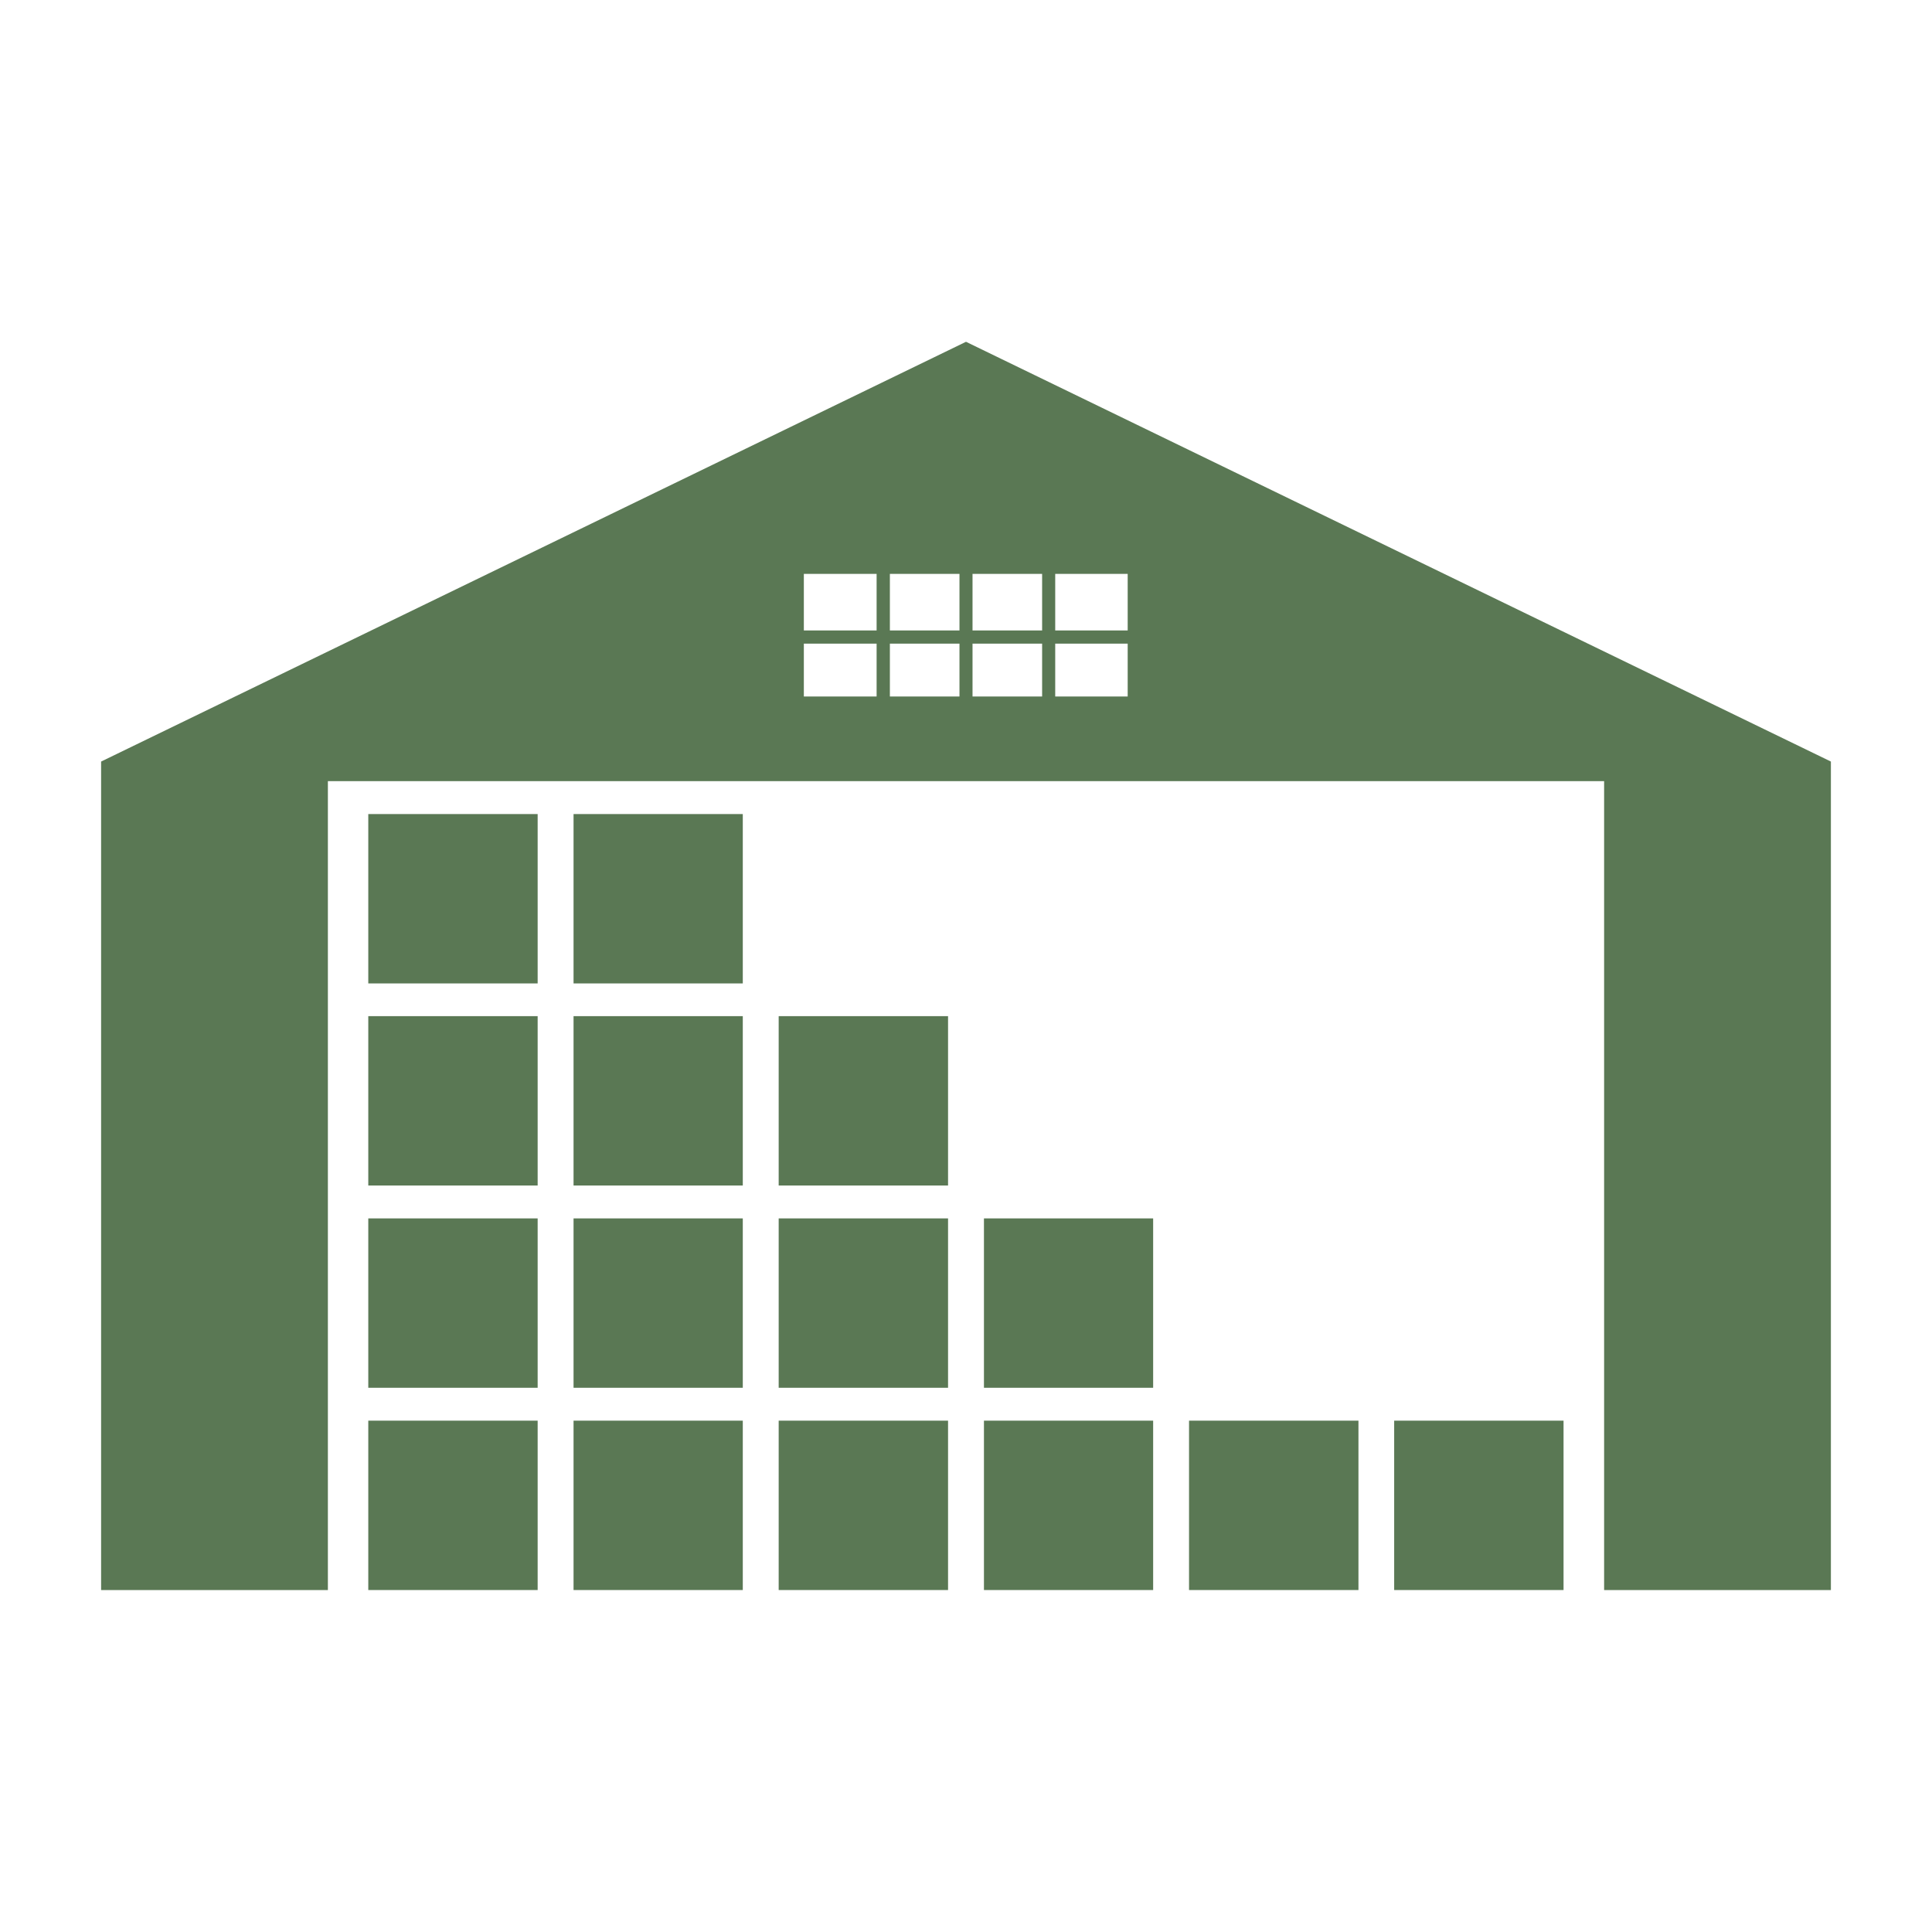 <svg xmlns="http://www.w3.org/2000/svg" xmlns:xlink="http://www.w3.org/1999/xlink" width="60" zoomAndPan="magnify" viewBox="0 0 45 45" height="60" preserveAspectRatio="xMidYMid meet" version="1.0"><defs><clipPath id="203f068438"><path d="M 2.348 7.961 L 42.848 7.961 L 42.848 37.211 L 2.348 37.211 Z M 2.348 7.961 " clip-rule="nonzero"/></clipPath><clipPath id="0acea929ad"><path d="M 8 33 L 13 33 L 13 37.211 L 8 37.211 Z M 8 33 " clip-rule="nonzero"/></clipPath><clipPath id="3e83d044f1"><path d="M 13 33 L 18 33 L 18 37.211 L 13 37.211 Z M 13 33 " clip-rule="nonzero"/></clipPath><clipPath id="777c53b15d"><path d="M 18 33 L 23 33 L 23 37.211 L 18 37.211 Z M 18 33 " clip-rule="nonzero"/></clipPath><clipPath id="437d1885f0"><path d="M 22 33 L 27 33 L 27 37.211 L 22 37.211 Z M 22 33 " clip-rule="nonzero"/></clipPath><clipPath id="153a66221a"><path d="M 27 33 L 32 33 L 32 37.211 L 27 37.211 Z M 27 33 " clip-rule="nonzero"/></clipPath><clipPath id="534579d6b9"><path d="M 32 33 L 37 33 L 37 37.211 L 32 37.211 Z M 32 33 " clip-rule="nonzero"/></clipPath></defs><g clip-path="url(#203f068438)"><path fill="#5a7854" d="M 26.266 14.684 L 24.578 14.684 L 24.578 13.367 L 26.266 13.367 Z M 26.266 16.223 L 24.578 16.223 L 24.578 14.992 L 26.266 14.992 Z M 24.273 14.684 L 22.652 14.684 L 22.652 13.367 L 24.273 13.367 Z M 24.273 16.223 L 22.652 16.223 L 22.652 14.992 L 24.273 14.992 Z M 22.348 14.684 L 20.727 14.684 L 20.727 13.367 L 22.348 13.367 Z M 22.348 16.223 L 20.727 16.223 L 20.727 14.992 L 22.348 14.992 Z M 20.418 14.684 L 18.723 14.684 L 18.723 13.367 L 20.418 13.367 Z M 20.418 16.223 L 18.723 16.223 L 18.723 14.992 L 20.418 14.992 Z M 22.5 7.961 L 2.355 17.738 L 2.355 37.035 L 7.637 37.035 L 7.637 18.195 L 37.363 18.195 L 37.363 37.035 L 42.645 37.035 L 42.645 17.738 L 22.5 7.961 " fill-opacity="1" fill-rule="nonzero"/></g><path fill="#5a7854" d="M 8.578 22.906 L 12.523 22.906 L 12.523 18.961 L 8.578 18.961 L 8.578 22.906 " fill-opacity="1" fill-rule="nonzero"/><path fill="#5a7854" d="M 13.359 22.906 L 17.301 22.906 L 17.301 18.961 L 13.359 18.961 L 13.359 22.906 " fill-opacity="1" fill-rule="nonzero"/><path fill="#5a7854" d="M 8.578 27.613 L 12.523 27.613 L 12.523 23.668 L 8.578 23.668 L 8.578 27.613 " fill-opacity="1" fill-rule="nonzero"/><path fill="#5a7854" d="M 13.359 27.613 L 17.301 27.613 L 17.301 23.668 L 13.359 23.668 L 13.359 27.613 " fill-opacity="1" fill-rule="nonzero"/><path fill="#5a7854" d="M 18.137 27.613 L 22.082 27.613 L 22.082 23.668 L 18.137 23.668 L 18.137 27.613 " fill-opacity="1" fill-rule="nonzero"/><path fill="#5a7854" d="M 8.578 32.324 L 12.523 32.324 L 12.523 28.379 L 8.578 28.379 L 8.578 32.324 " fill-opacity="1" fill-rule="nonzero"/><path fill="#5a7854" d="M 13.359 32.324 L 17.301 32.324 L 17.301 28.379 L 13.359 28.379 L 13.359 32.324 " fill-opacity="1" fill-rule="nonzero"/><path fill="#5a7854" d="M 18.137 32.324 L 22.082 32.324 L 22.082 28.379 L 18.137 28.379 L 18.137 32.324 " fill-opacity="1" fill-rule="nonzero"/><path fill="#5a7854" d="M 22.918 32.324 L 26.859 32.324 L 26.859 28.379 L 22.918 28.379 L 22.918 32.324 " fill-opacity="1" fill-rule="nonzero"/><g clip-path="url(#0acea929ad)"><path fill="#5a7854" d="M 8.578 37.035 L 12.523 37.035 L 12.523 33.09 L 8.578 33.09 L 8.578 37.035 " fill-opacity="1" fill-rule="nonzero"/></g><g clip-path="url(#3e83d044f1)"><path fill="#5a7854" d="M 13.359 37.035 L 17.301 37.035 L 17.301 33.09 L 13.359 33.09 L 13.359 37.035 " fill-opacity="1" fill-rule="nonzero"/></g><g clip-path="url(#777c53b15d)"><path fill="#5a7854" d="M 18.137 37.035 L 22.082 37.035 L 22.082 33.09 L 18.137 33.09 L 18.137 37.035 " fill-opacity="1" fill-rule="nonzero"/></g><g clip-path="url(#437d1885f0)"><path fill="#5a7854" d="M 22.918 37.035 L 26.859 37.035 L 26.859 33.09 L 22.918 33.09 L 22.918 37.035 " fill-opacity="1" fill-rule="nonzero"/></g><g clip-path="url(#153a66221a)"><path fill="#5a7854" d="M 27.695 37.035 L 31.641 37.035 L 31.641 33.09 L 27.695 33.09 L 27.695 37.035 " fill-opacity="1" fill-rule="nonzero"/></g><g clip-path="url(#534579d6b9)"><path fill="#5a7854" d="M 32.473 33.09 L 32.473 37.035 L 36.418 37.035 L 36.418 33.09 L 32.473 33.09 " fill-opacity="1" fill-rule="nonzero"/></g></svg>